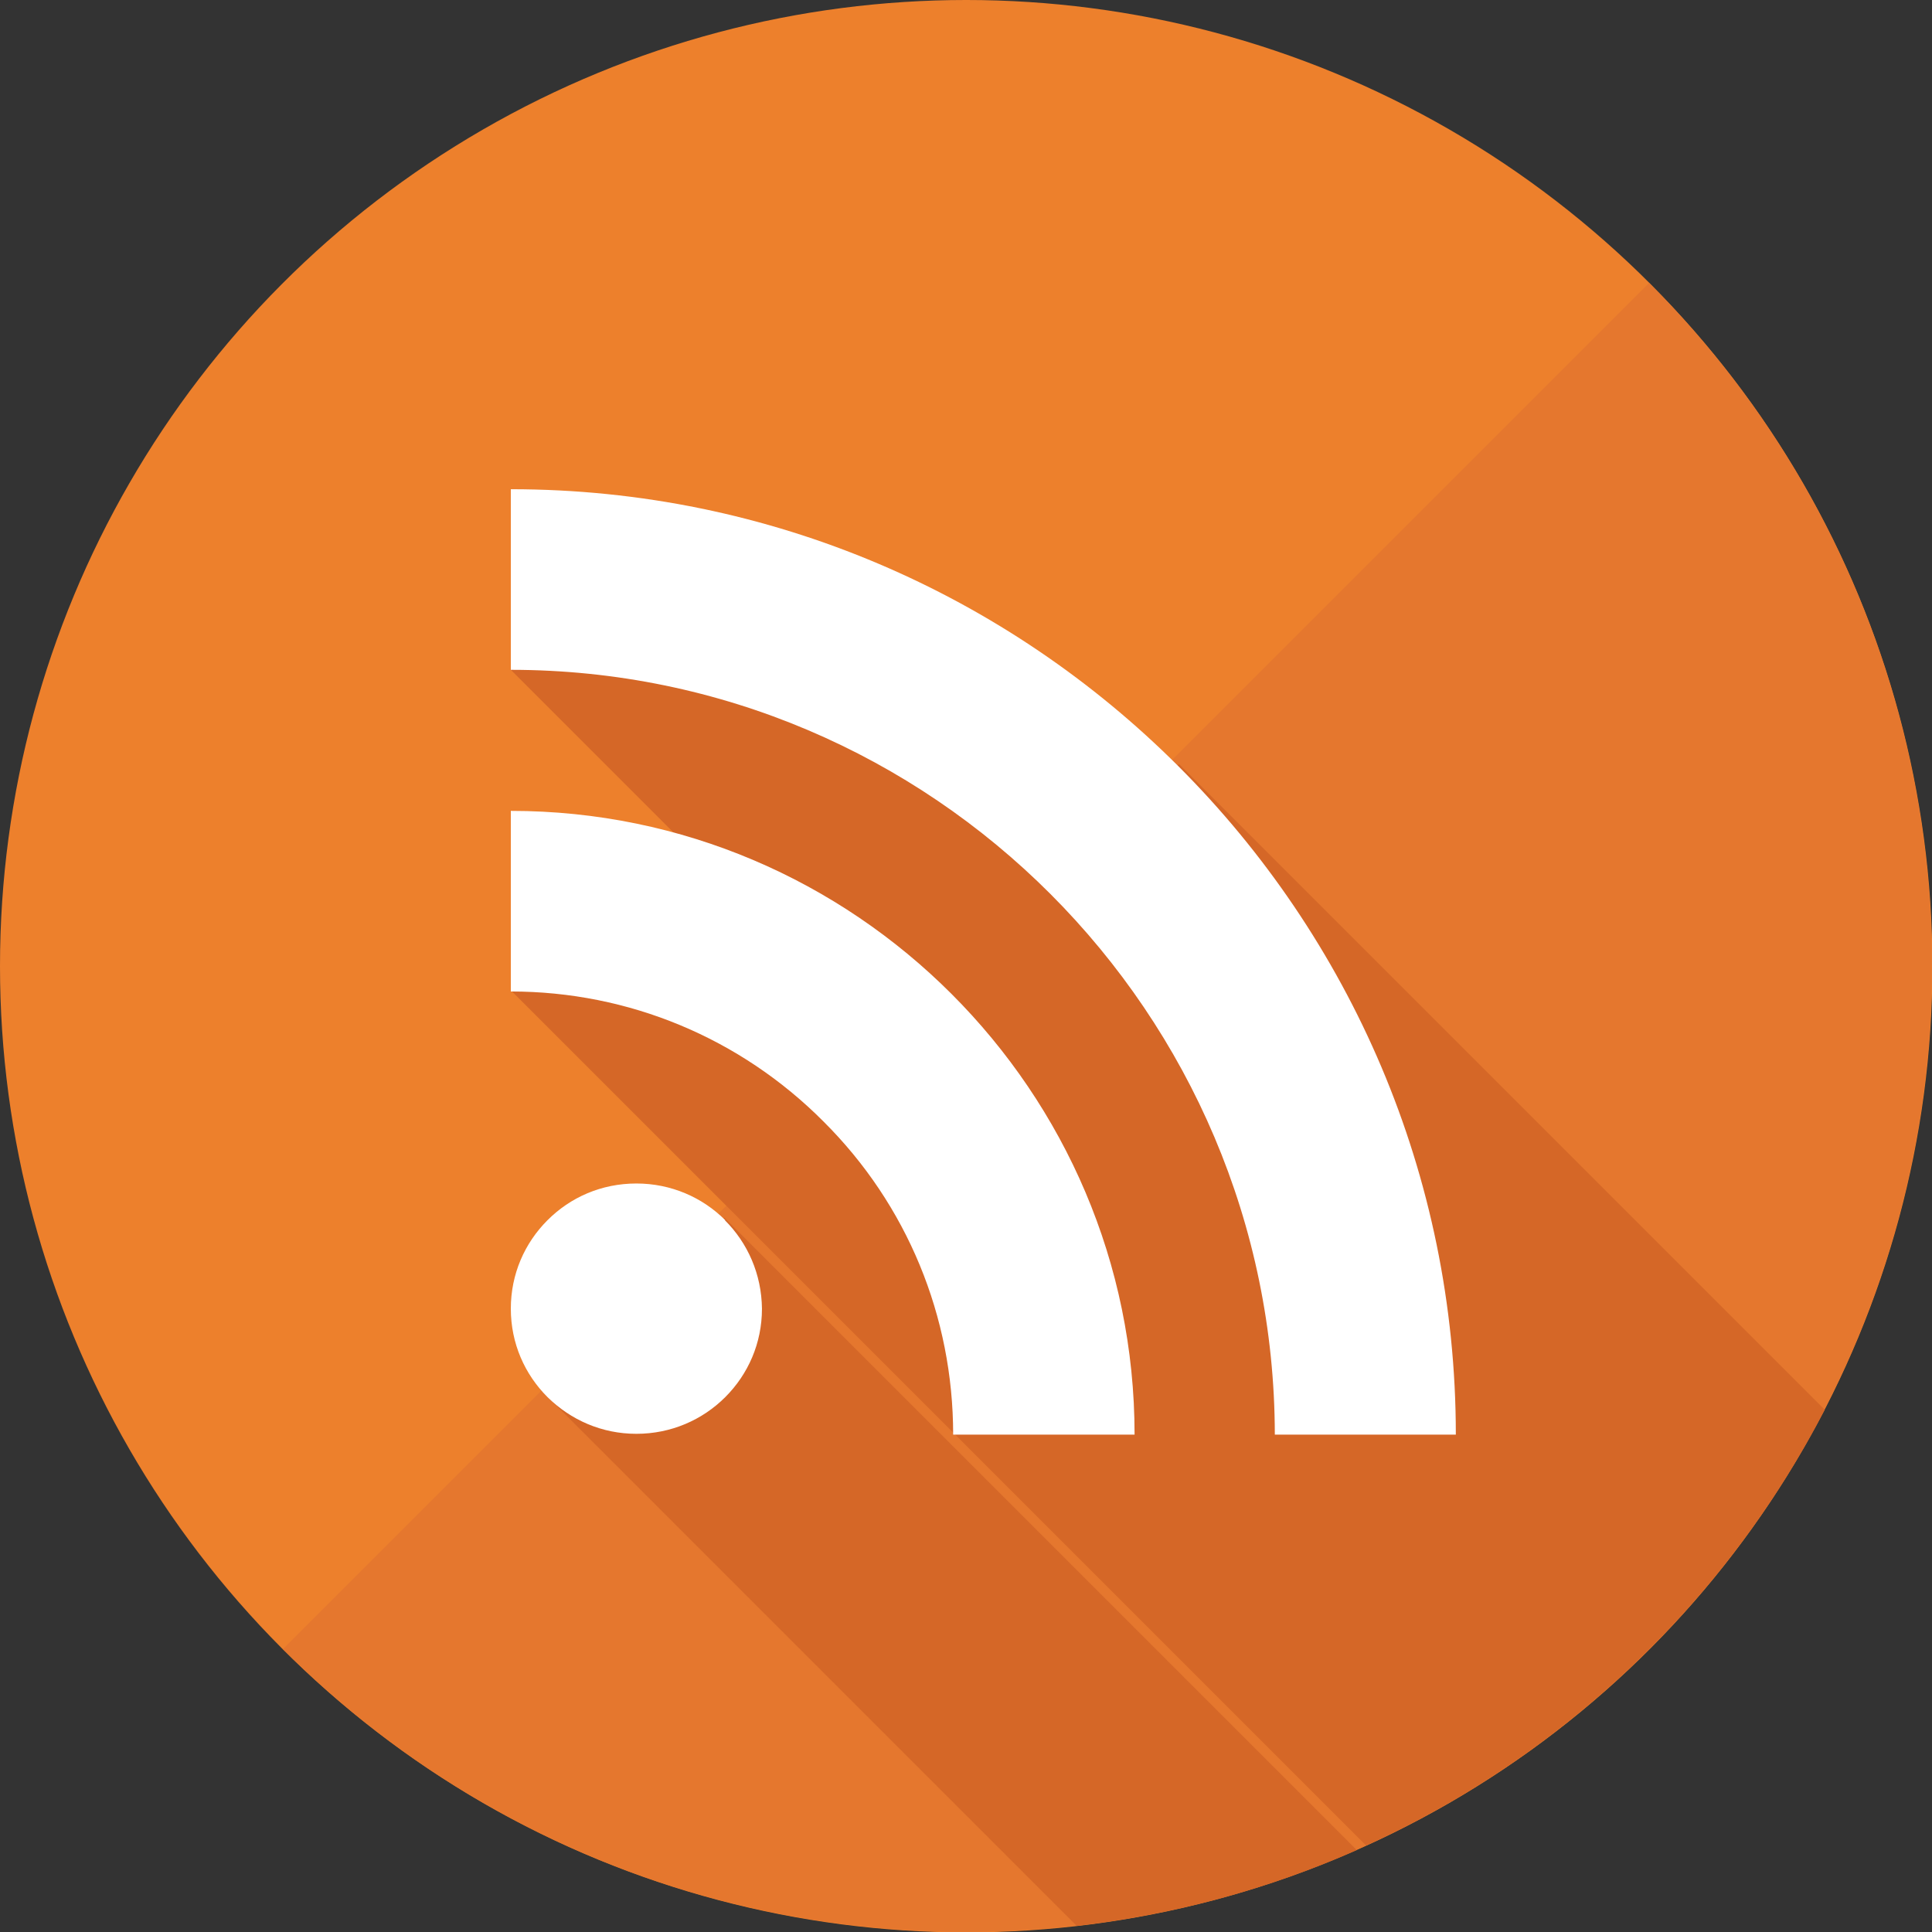 <?xml version="1.0" encoding="UTF-8"?><svg id="a" xmlns="http://www.w3.org/2000/svg" viewBox="0 0 473.9 473.9"><rect x="0" y="0" width="473.9" height="473.9" fill="#333333" stroke="none"/><circle cx="237" cy="237" r="237" fill="#ed802c"/><path d="M404.5,69.4c92.5,92.5,92.5,242.6,0,335.1s-242.6,92.5-335.1,0L404.5,69.4Z" fill="#e5772e"/><path d="M447.5,345.7l-158.3-158.3-26.4,26.4-71.1-71.1-32.5-12.3-33.9,33.9,93.3,93.3-7.7,7.7-54-54-31.6,31.6,209.8,209.8c48.4-22,88.1-59.9,112.5-106.9Z" fill="#d56727"/><path d="M134,342.3l130.1,130.1c24.2-2.8,47.3-9.1,68.7-18.6l-155.1-155.1-43.7,43.7Z" fill="#d56727"/><path d="M177.8,299.3c5.6,5.6,9,13.2,9.1,21.7,0,8.5-3.4,16.1-9,21.7h0c-5.6,5.6-13.3,9-21.8,9s-16.1-3.4-21.8-9c-5.6-5.6-9-13.2-9-21.7s3.4-16.1,9-21.7h0c5.6-5.6,13.2-9,21.8-9,8.5,0,16.2,3.4,21.8,9ZM177.8,299.3h0s0,0,0,0ZM134.3,342.7h0s0,0,0,0ZM125.3,198.9v44.3c28.9,0,56.3,11.4,76.7,31.9,20.5,20.4,31.8,47.8,31.8,76.8h0c0,0,44.5,0,44.5,0,0-42.2-17.2-80.4-44.9-108.1-27.7-27.7-65.9-44.9-108.1-44.9ZM125.3,120v44.3c103.3,0,187.3,84.2,187.4,187.6h44.4c0-63.9-26-121.9-68-163.9-42-42-99.9-68-163.8-68Z" fill="#fff"/></svg>